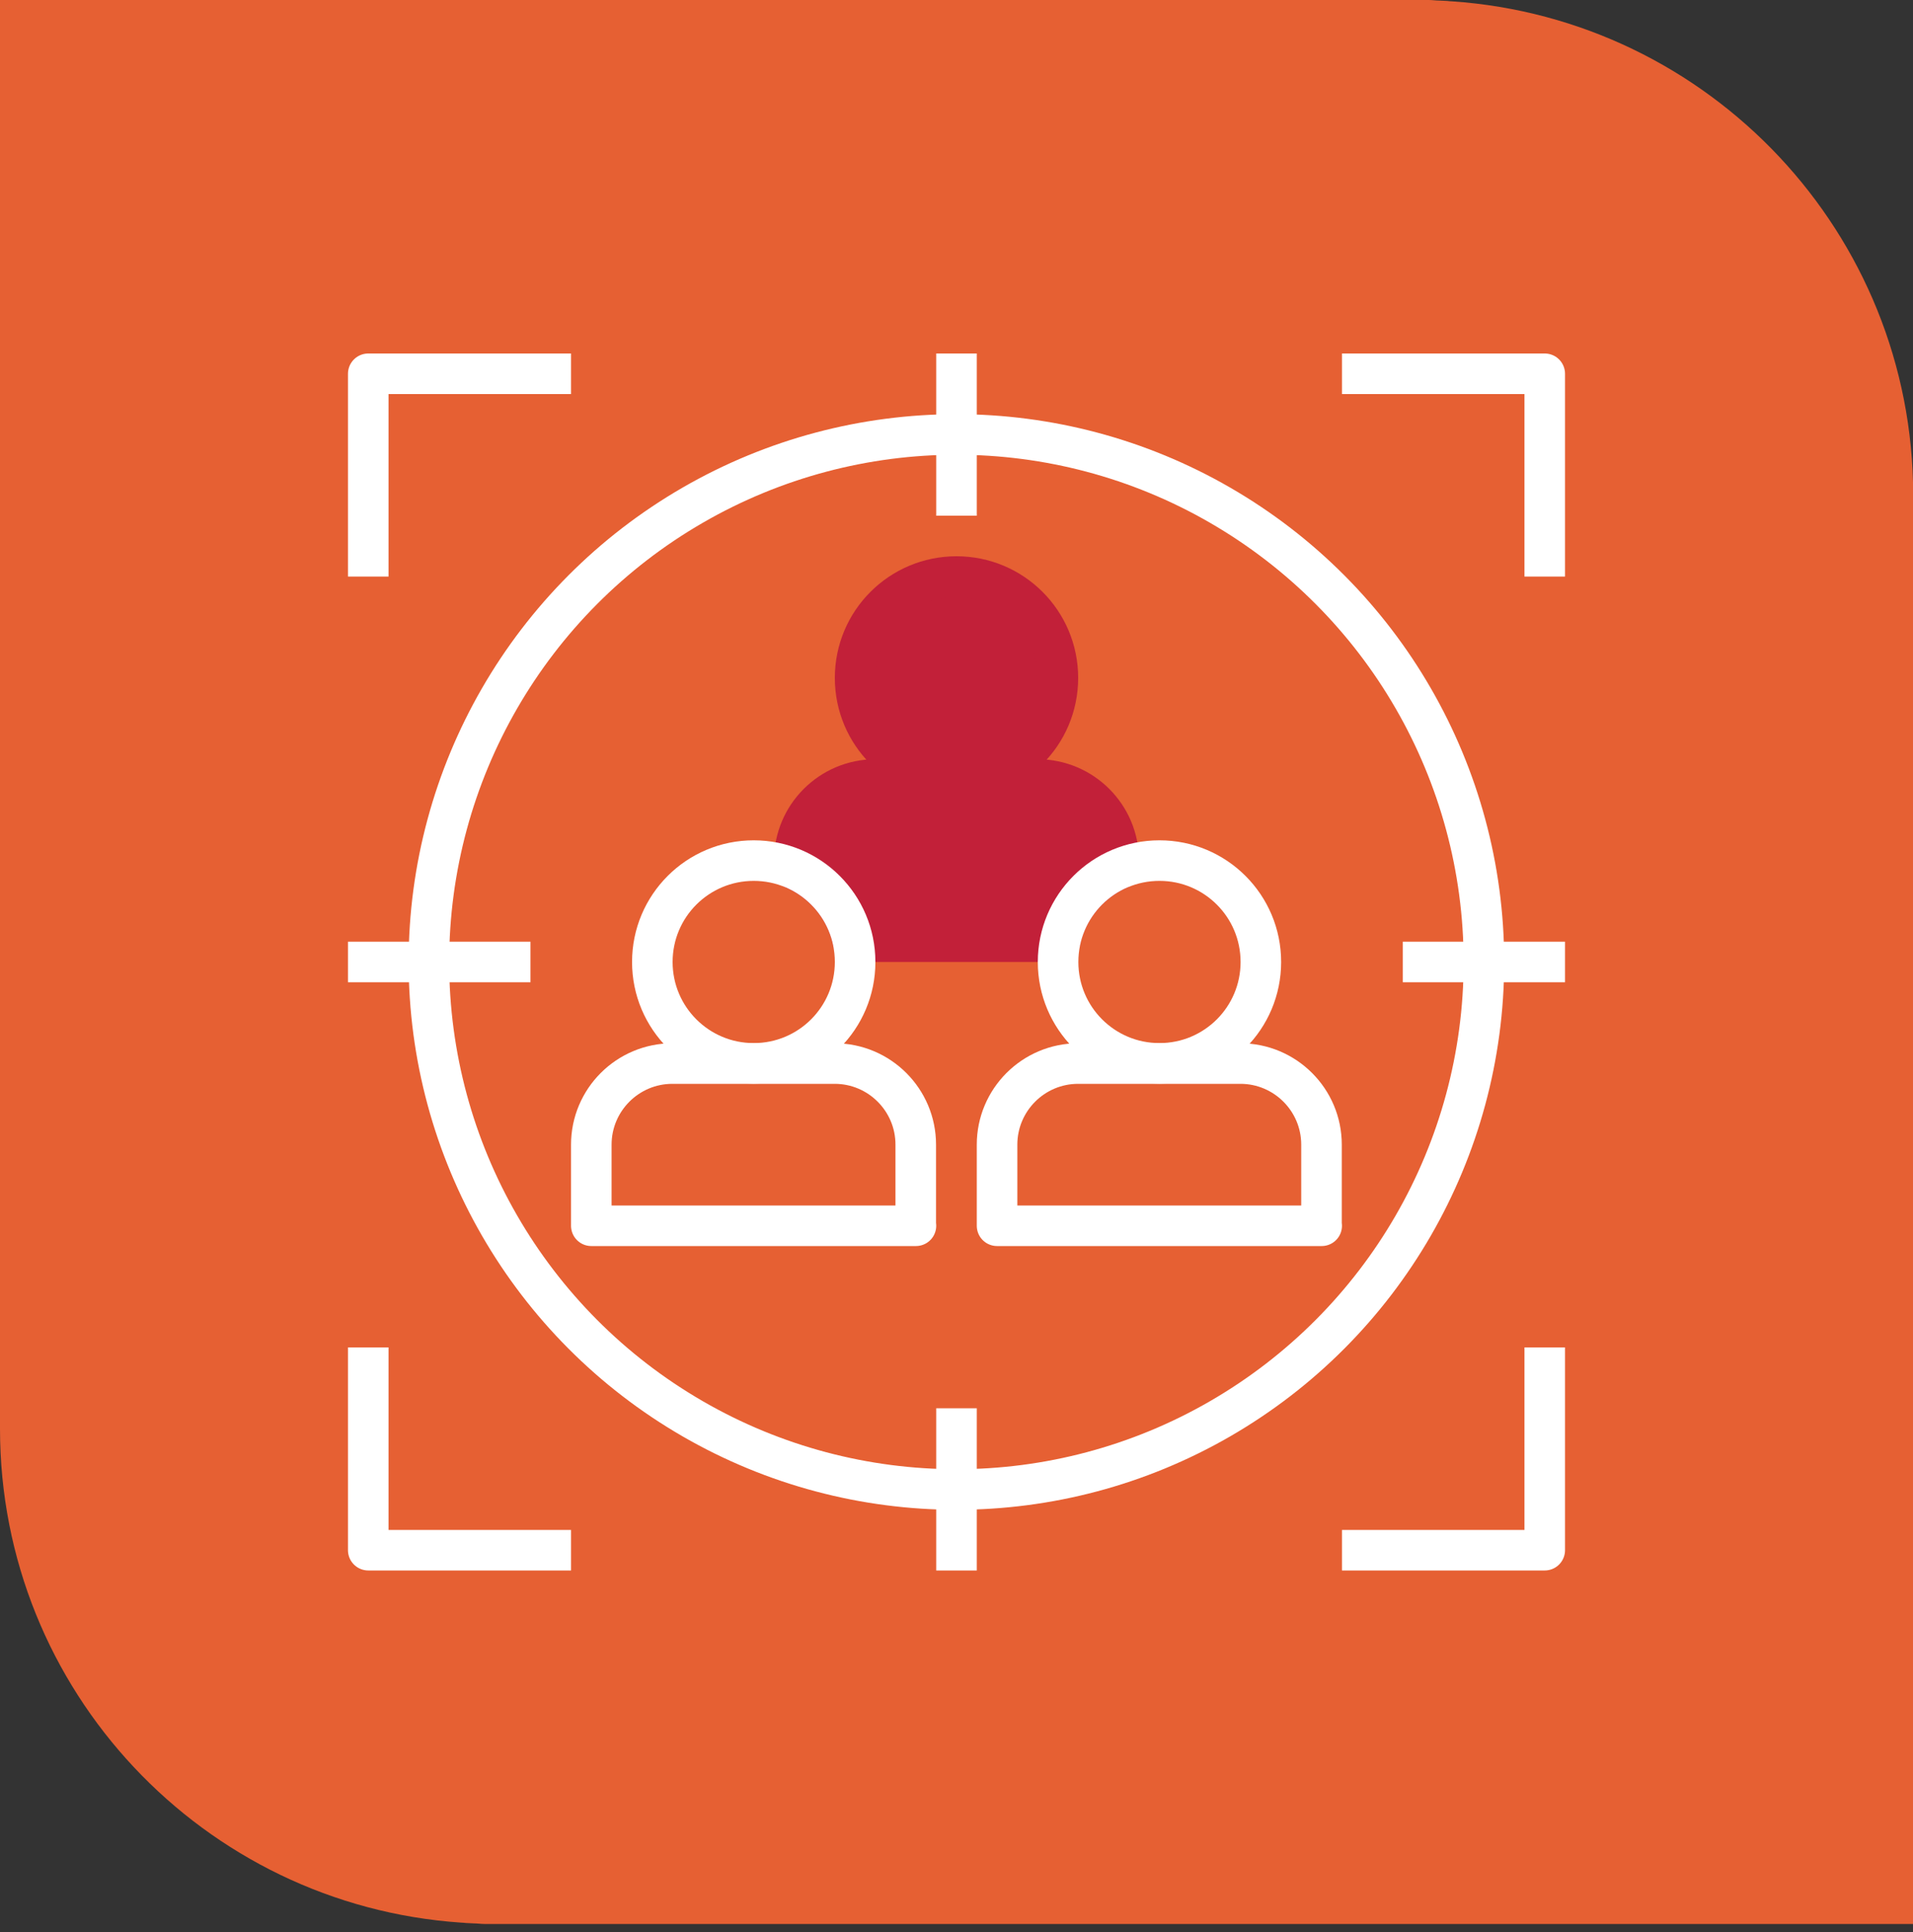 <?xml version="1.0" encoding="UTF-8"?>
<svg xmlns="http://www.w3.org/2000/svg" width="100" height="101" viewBox="0 0 100 101" fill="none">
  <rect x="0" y="0" width="100" height="101" fill="#333333" stroke="none"/>
  <g clip-path="url(#clip0_61_1126)">
    <path d="M75.9 0.07C75.82 0.07 75.74 0.06 75.66 0.05C75.52 0.05 75.39 0.03 75.25 0.03C75.06 0.03 74.88 0 74.69 0H0V74.69C0 88.38 10.64 99.59 24.1 100.51C24.18 100.51 24.26 100.52 24.35 100.53C24.49 100.53 24.62 100.55 24.76 100.55C24.95 100.55 25.13 100.58 25.32 100.58H100.01V25.89C100 12.19 89.36 0.99 75.9 0.07Z" fill="#E66033"></path>
    <path d="M55.3 35.44C55.3 38.37 52.93 40.74 50 40.74C47.07 40.74 44.7 38.37 44.7 35.44C44.7 32.51 47.07 30.14 50 30.14C52.93 30.14 55.3 32.51 55.3 35.44Z" fill="#C22039" stroke="#C22039" stroke-width="2.12" stroke-linejoin="round"></path>
    <path d="M44.59 49.23H55.41C55.76 47.52 56.93 46.12 58.48 45.44V44.99C58.48 42.65 56.58 40.75 54.24 40.75H45.76C43.42 40.75 41.52 42.65 41.52 44.99V45.44C43.08 46.12 44.25 47.53 44.59 49.23Z" fill="#C22039" stroke="#C22039" stroke-width="2.12" stroke-linejoin="round"></path>
    <path d="M47.88 64.08H30.91V59.84C30.91 57.5 32.81 55.6 35.15 55.6H43.63C45.97 55.6 47.87 57.5 47.87 59.84V64.08H47.88Z" stroke="white" stroke-width="2.12" stroke-linejoin="round"></path>
    <path d="M44.7 50.29C44.7 53.22 42.33 55.59 39.4 55.59C36.47 55.59 34.1 53.22 34.1 50.29C34.1 47.36 36.47 44.99 39.4 44.99C42.33 44.99 44.7 47.36 44.7 50.29ZM60.61 44.99C57.68 44.99 55.31 47.36 55.31 50.29C55.31 53.22 57.68 55.59 60.61 55.59C63.54 55.59 65.91 53.22 65.91 50.29C65.91 47.36 63.54 44.99 60.61 44.99Z" stroke="white" stroke-width="2.12" stroke-linejoin="round"></path>
    <path d="M69.09 64.08H52.12V59.84C52.12 57.5 54.02 55.6 56.36 55.6H64.84C67.18 55.6 69.08 57.5 69.08 59.84V64.08H69.09Z" stroke="white" stroke-width="2.12" stroke-linejoin="round"></path>
    <path d="M77.57 50.29C77.57 60.14 72.31 69.24 63.78 74.17C55.25 79.1 44.74 79.1 36.21 74.17C27.68 69.24 22.42 60.14 22.42 50.29C22.42 40.44 27.68 31.34 36.21 26.41C44.74 21.48 55.25 21.48 63.78 26.41C72.31 31.34 77.57 40.44 77.57 50.29Z" stroke="white" stroke-width="2.12" stroke-linejoin="round"></path>
    <path d="M73.33 50.29H81.81" stroke="white" stroke-width="2.12" stroke-linejoin="round"></path>
    <path d="M50 26.96V18.48" stroke="white" stroke-width="2.12" stroke-linejoin="round"></path>
    <path d="M50 73.62V82.1" stroke="white" stroke-width="2.12" stroke-linejoin="round"></path>
    <path d="M18.19 50.29H27.73" stroke="white" stroke-width="2.12" stroke-linejoin="round"></path>
    <path d="M70.15 19.54H80.75V30.14" stroke="white" stroke-width="2.12" stroke-linejoin="round"></path>
    <path d="M80.75 70.44V81.04H70.15" stroke="white" stroke-width="2.12" stroke-linejoin="round"></path>
    <path d="M29.85 81.04H19.25V70.44" stroke="white" stroke-width="2.12" stroke-linejoin="round"></path>
    <path d="M19.25 30.14V19.54H29.85" stroke="white" stroke-width="2.12" stroke-linejoin="round"></path>
  </g>
  <defs>
    <clipPath id="clip0_61_1126">
      <rect width="100" height="100.58" fill="white"></rect>
    </clipPath>
  </defs>
</svg>

